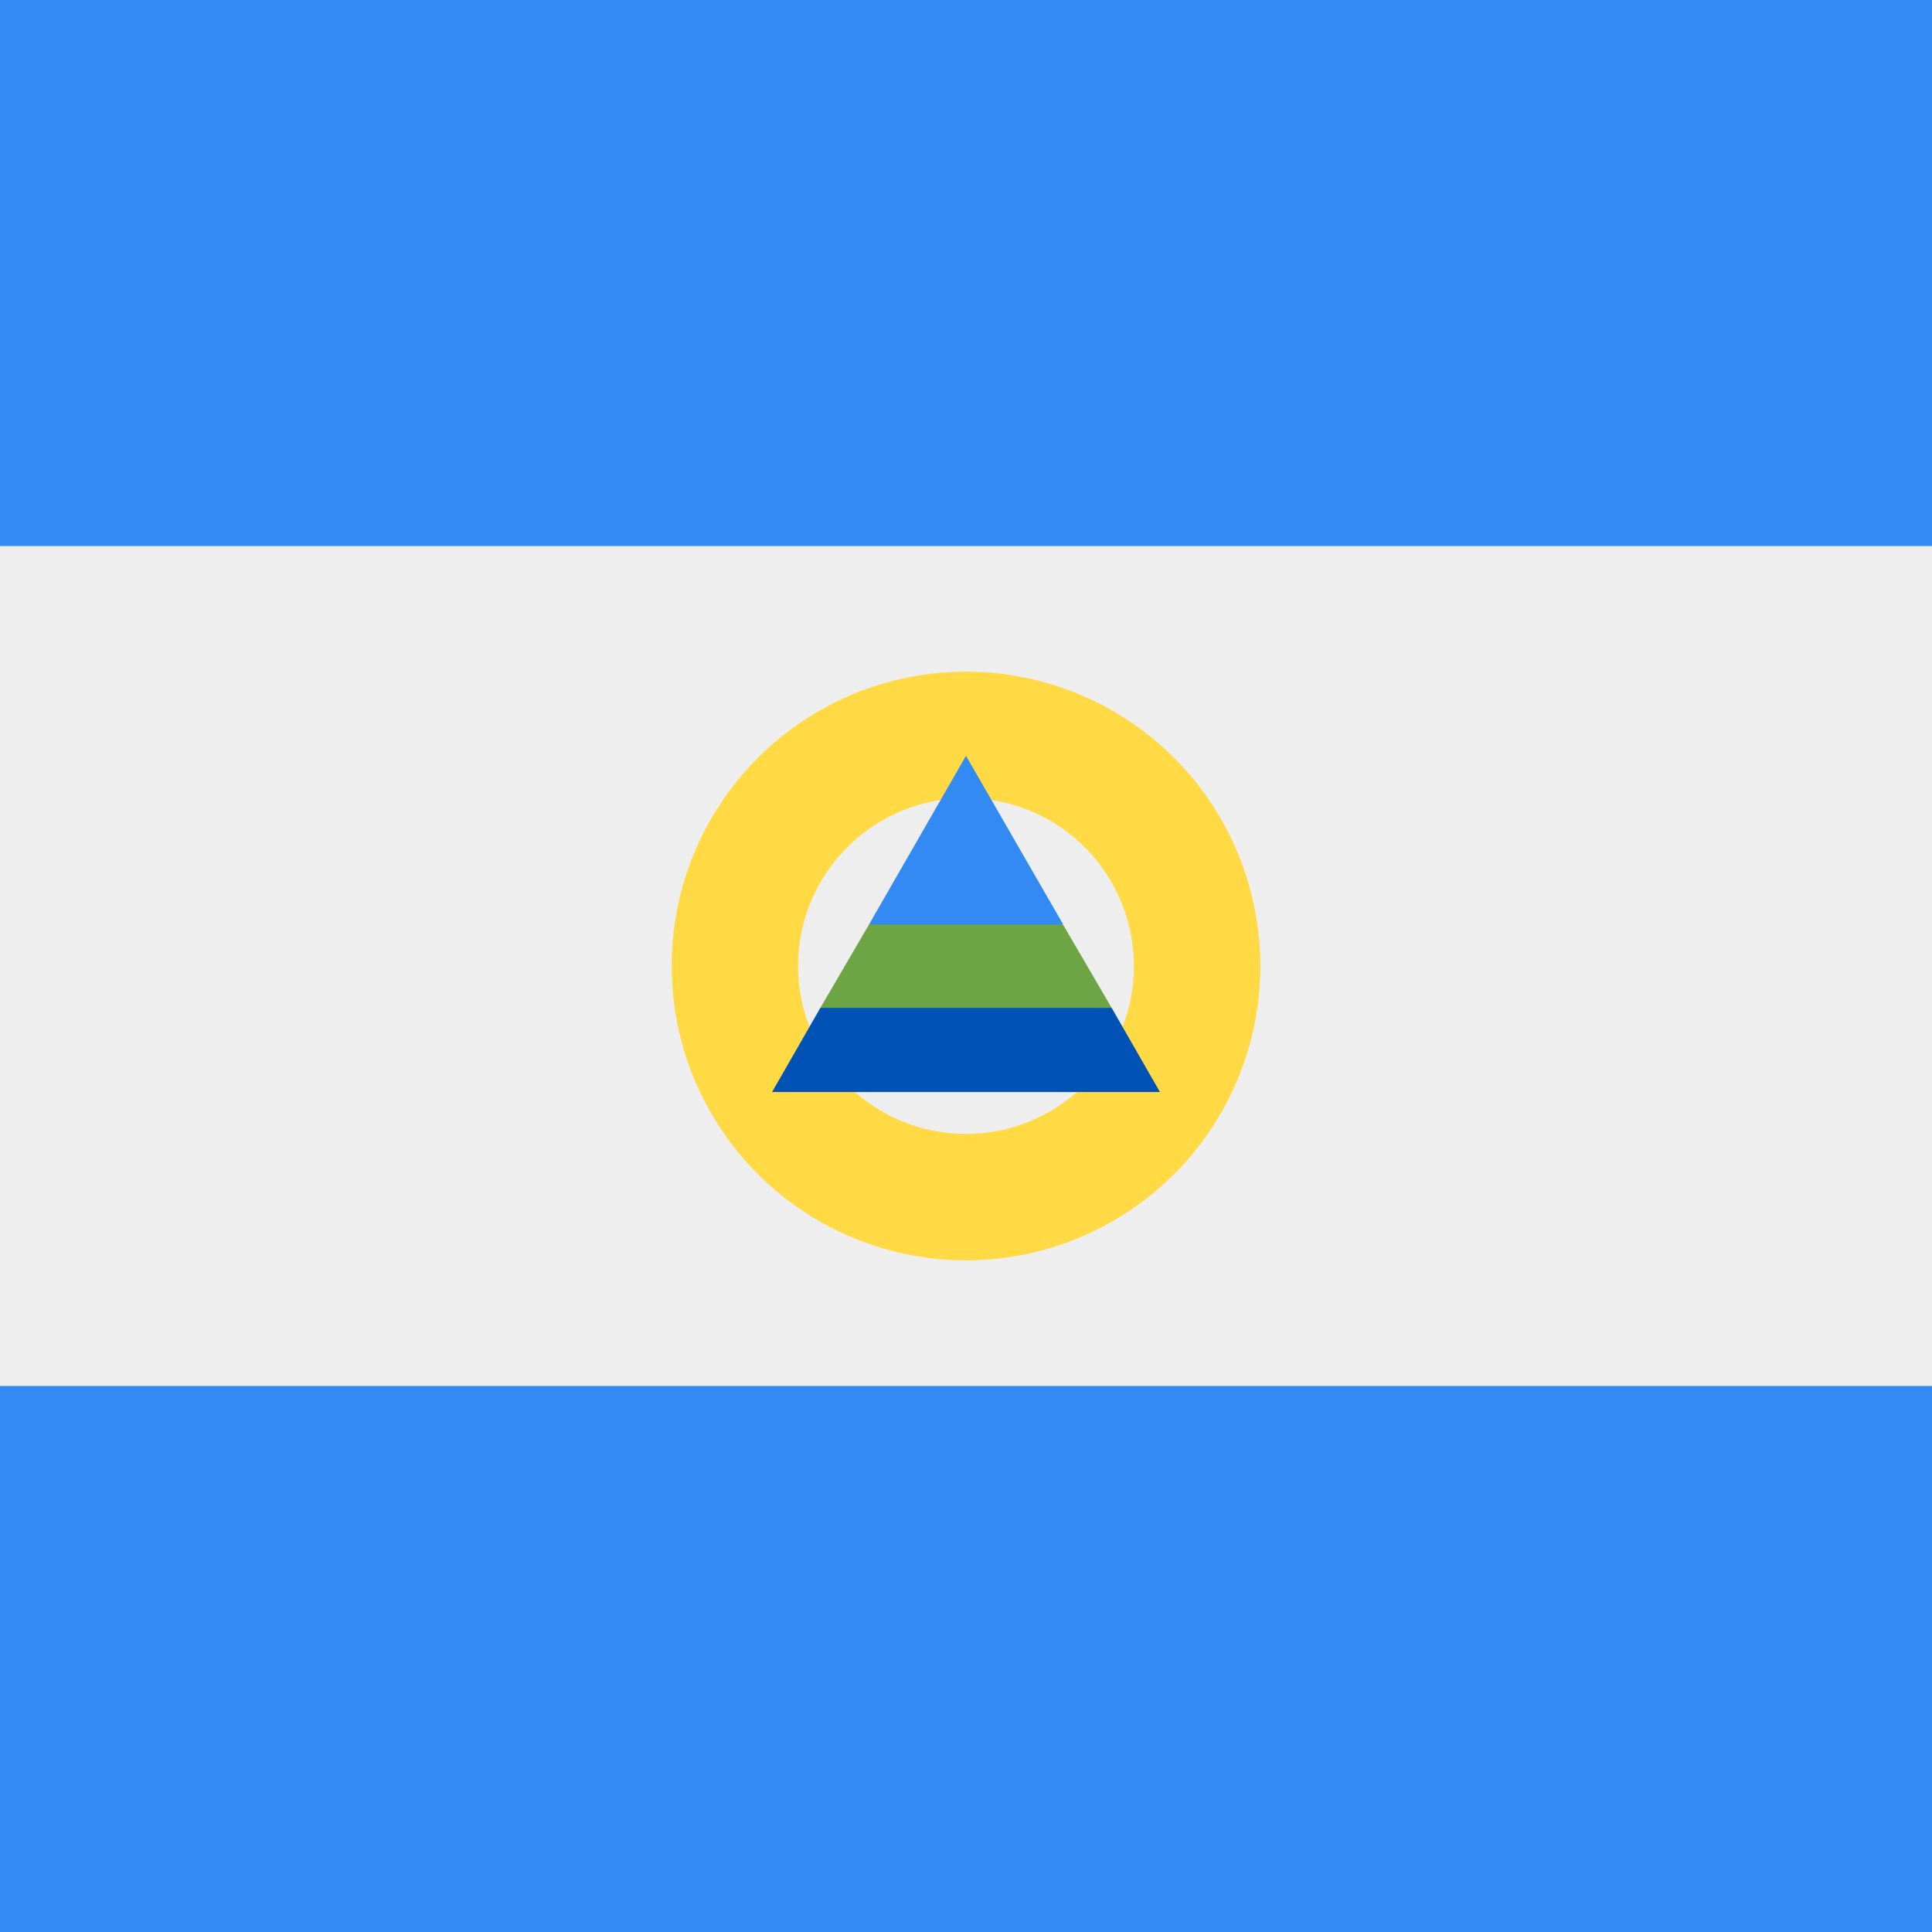 <svg xmlns='http://www.w3.org/2000/svg' width='512' height='512' viewBox='0 0 512 512'><rect x="0" y="0" width="512" height="512" fill="#333333" stroke="none"/><g mask='url(#a)'><path fill='#338af3' d='M0 0h512v144.7l-41.4 111.7L512 367.3V512H0V367.3l41.5-107.9L0 144.7z'/><path fill='#eee' d='M0 144.7h512v222.6H0z'/><path fill='#ffda44' d='M256 178a78 78 0 1 0 0 156 78 78 0 0 0 0-156zm0 122.5a44.5 44.5 0 1 1 0-89 44.5 44.5 0 0 1 0 89z'/><path fill='#0052b4' d='M294.6 267.1 256 256l-38.6 11.1-12.8 22.3h102.8z'/><path fill='#338af3' d='M256 200.3 230.3 245l25.7 11 25.7-11.1z'/><path fill='#6da544' d='M217.4 267.1h77.2L281.7 245h-51.4z'/></g></svg>